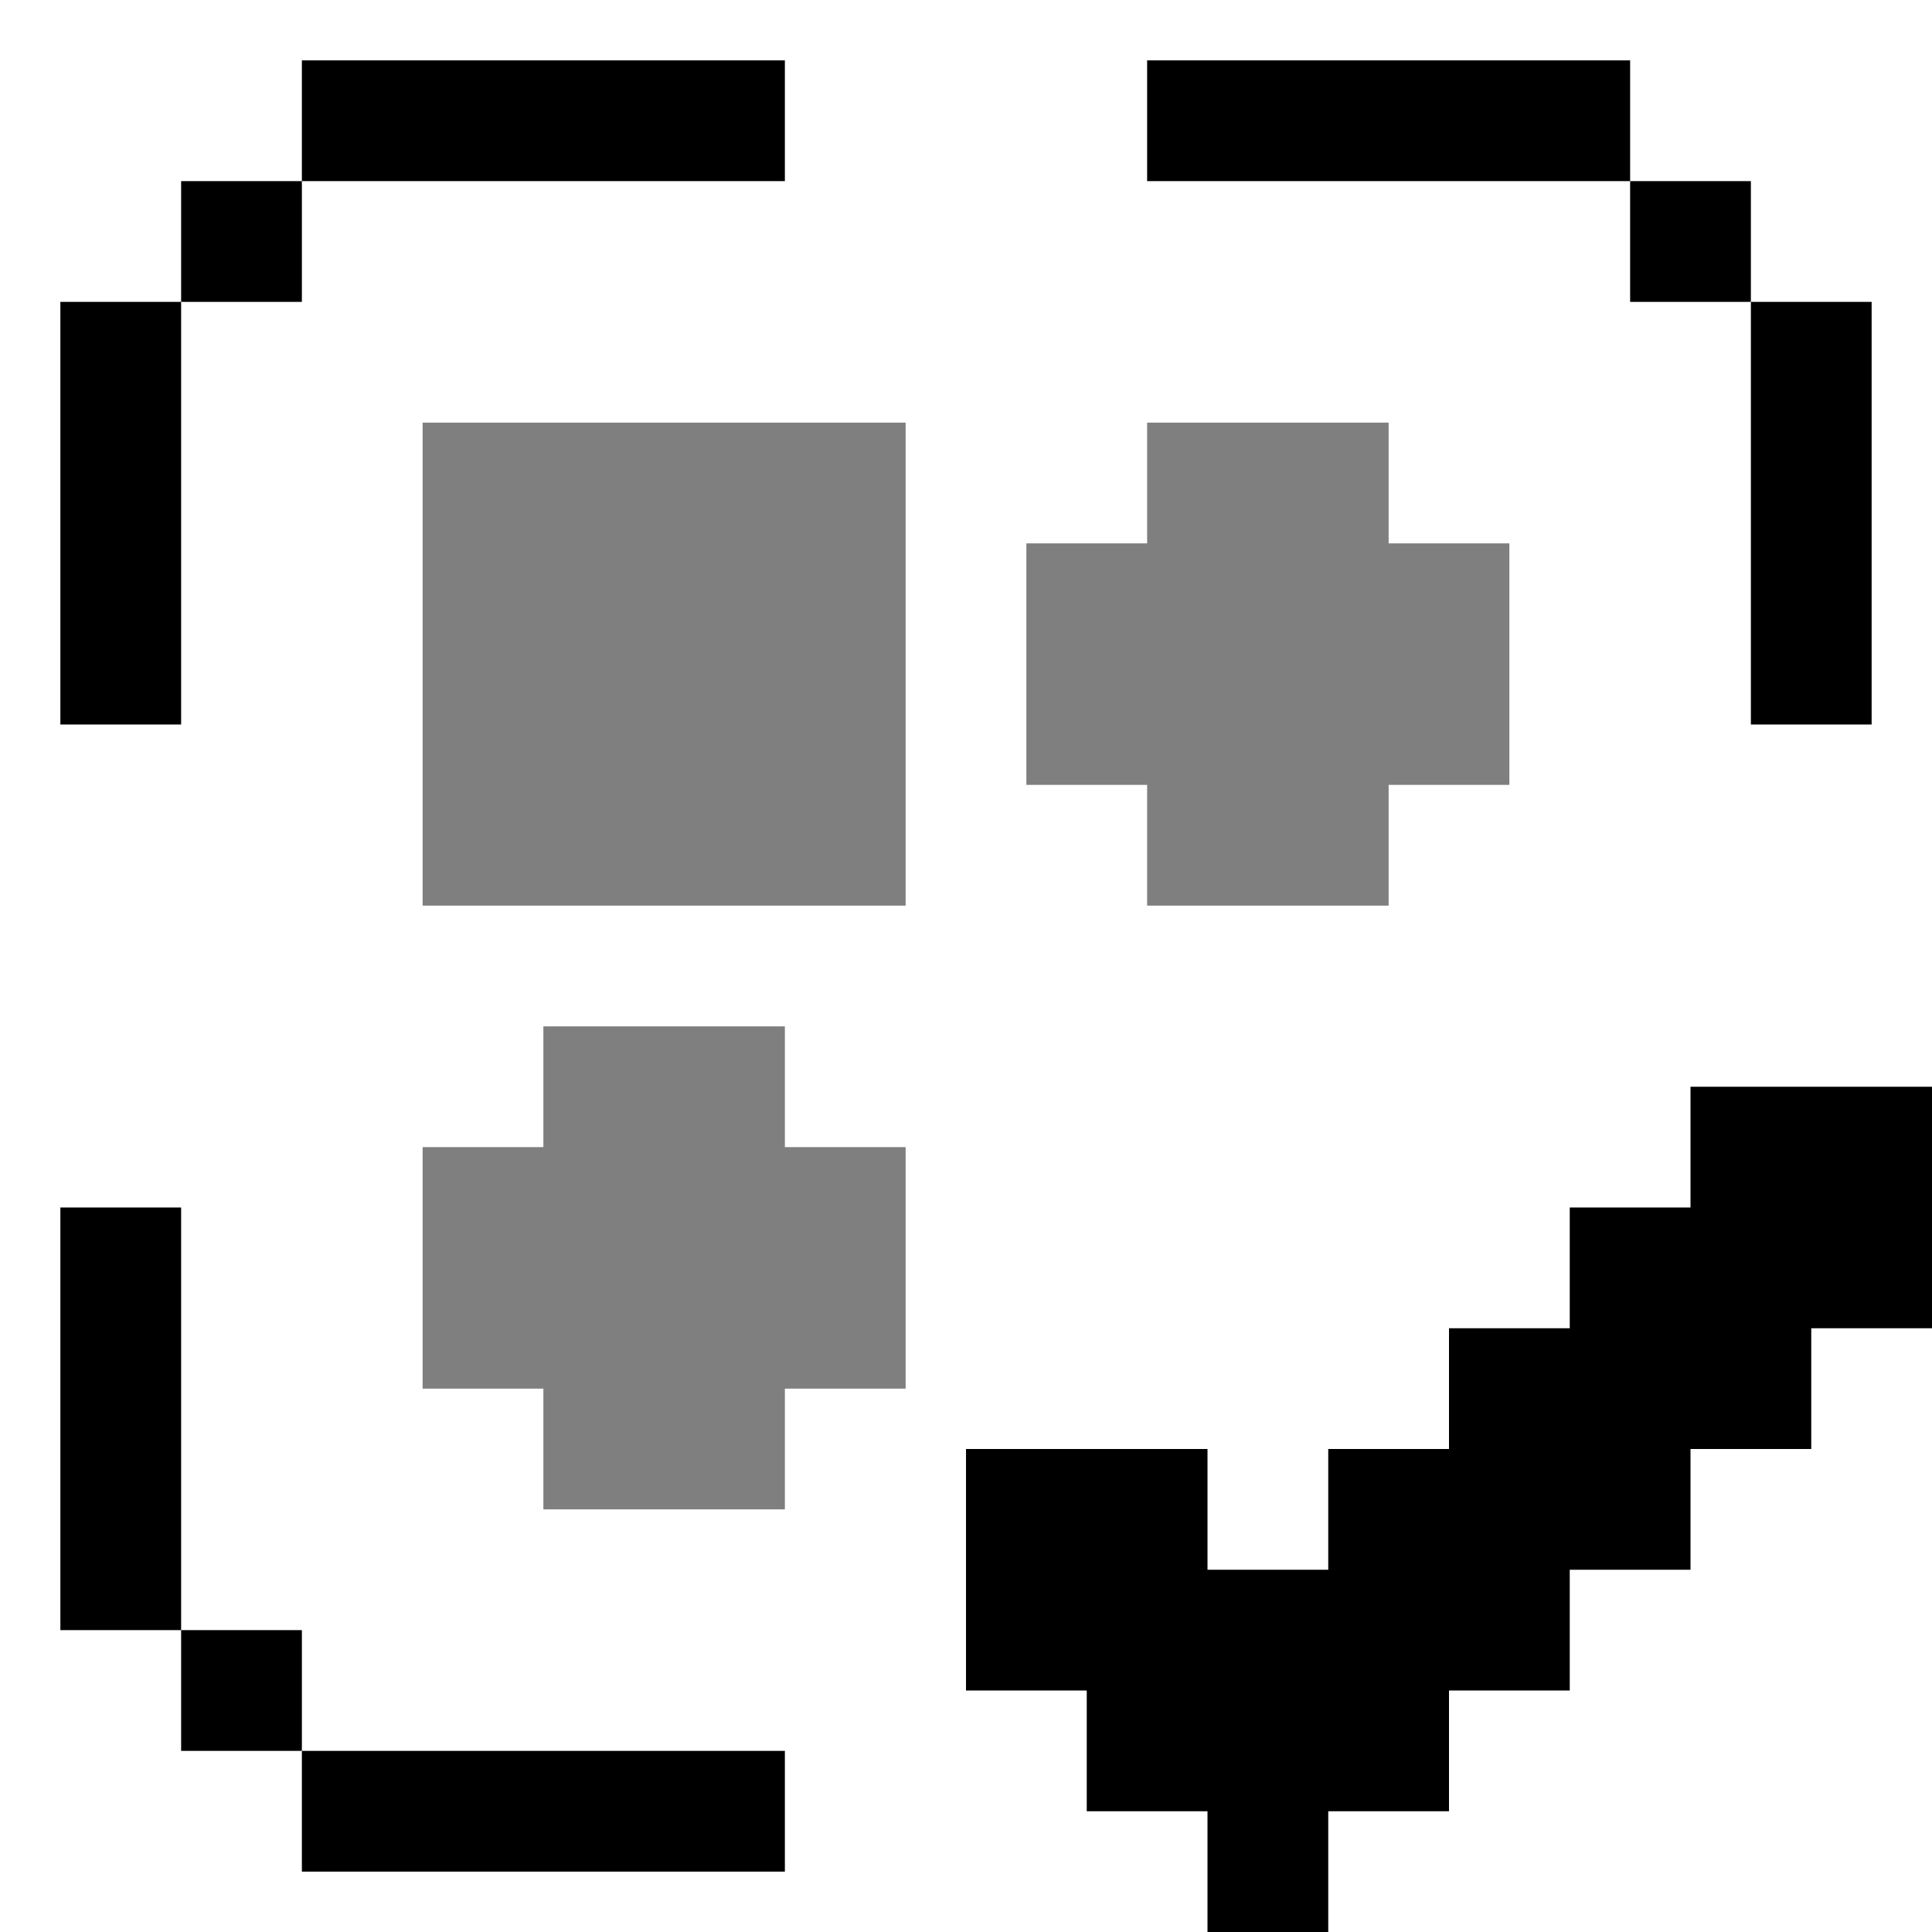 <svg fill="none" height="32" viewBox="0 0 32 32" width="32" xmlns="http://www.w3.org/2000/svg" xmlns:xlink="http://www.w3.org/1999/xlink"><clipPath id="a"><path d="m0 0h32v32h-32z"/></clipPath><g clip-path="url(#a)" fill="currentColor"><path d="m32 18v4h-2v2h-2v2h-2v2h-2v2h-2v2h-2v-2h-2v-2h-2v-4h4v2h2v-2h2v-2h2v-2h2v-2z"/><path d="m19 7h4v2h2v4h-2v2h-4v-2h-2v-4h2z" opacity=".5"/><path d="m9 17h4v2h2v4h-2v2h-4v-2h-2v-4h2z" opacity=".5"/><path d="m7 7h8v8h-8z" opacity=".5"/><path d="m5 1h8v2h-8z"/><path d="m3 3h2v2h-2z"/><path d="m1 5h2v7h-2z"/><path d="m27 1h-8v2h8z"/><path d="m29 3h-2v2h2z"/><path d="m31 5h-2v7h2z"/><path d="m5 31h8v-2h-8z"/><path d="m3 29h2v-2h-2z"/><path d="m1 27h2v-7h-2z"/></g></svg>